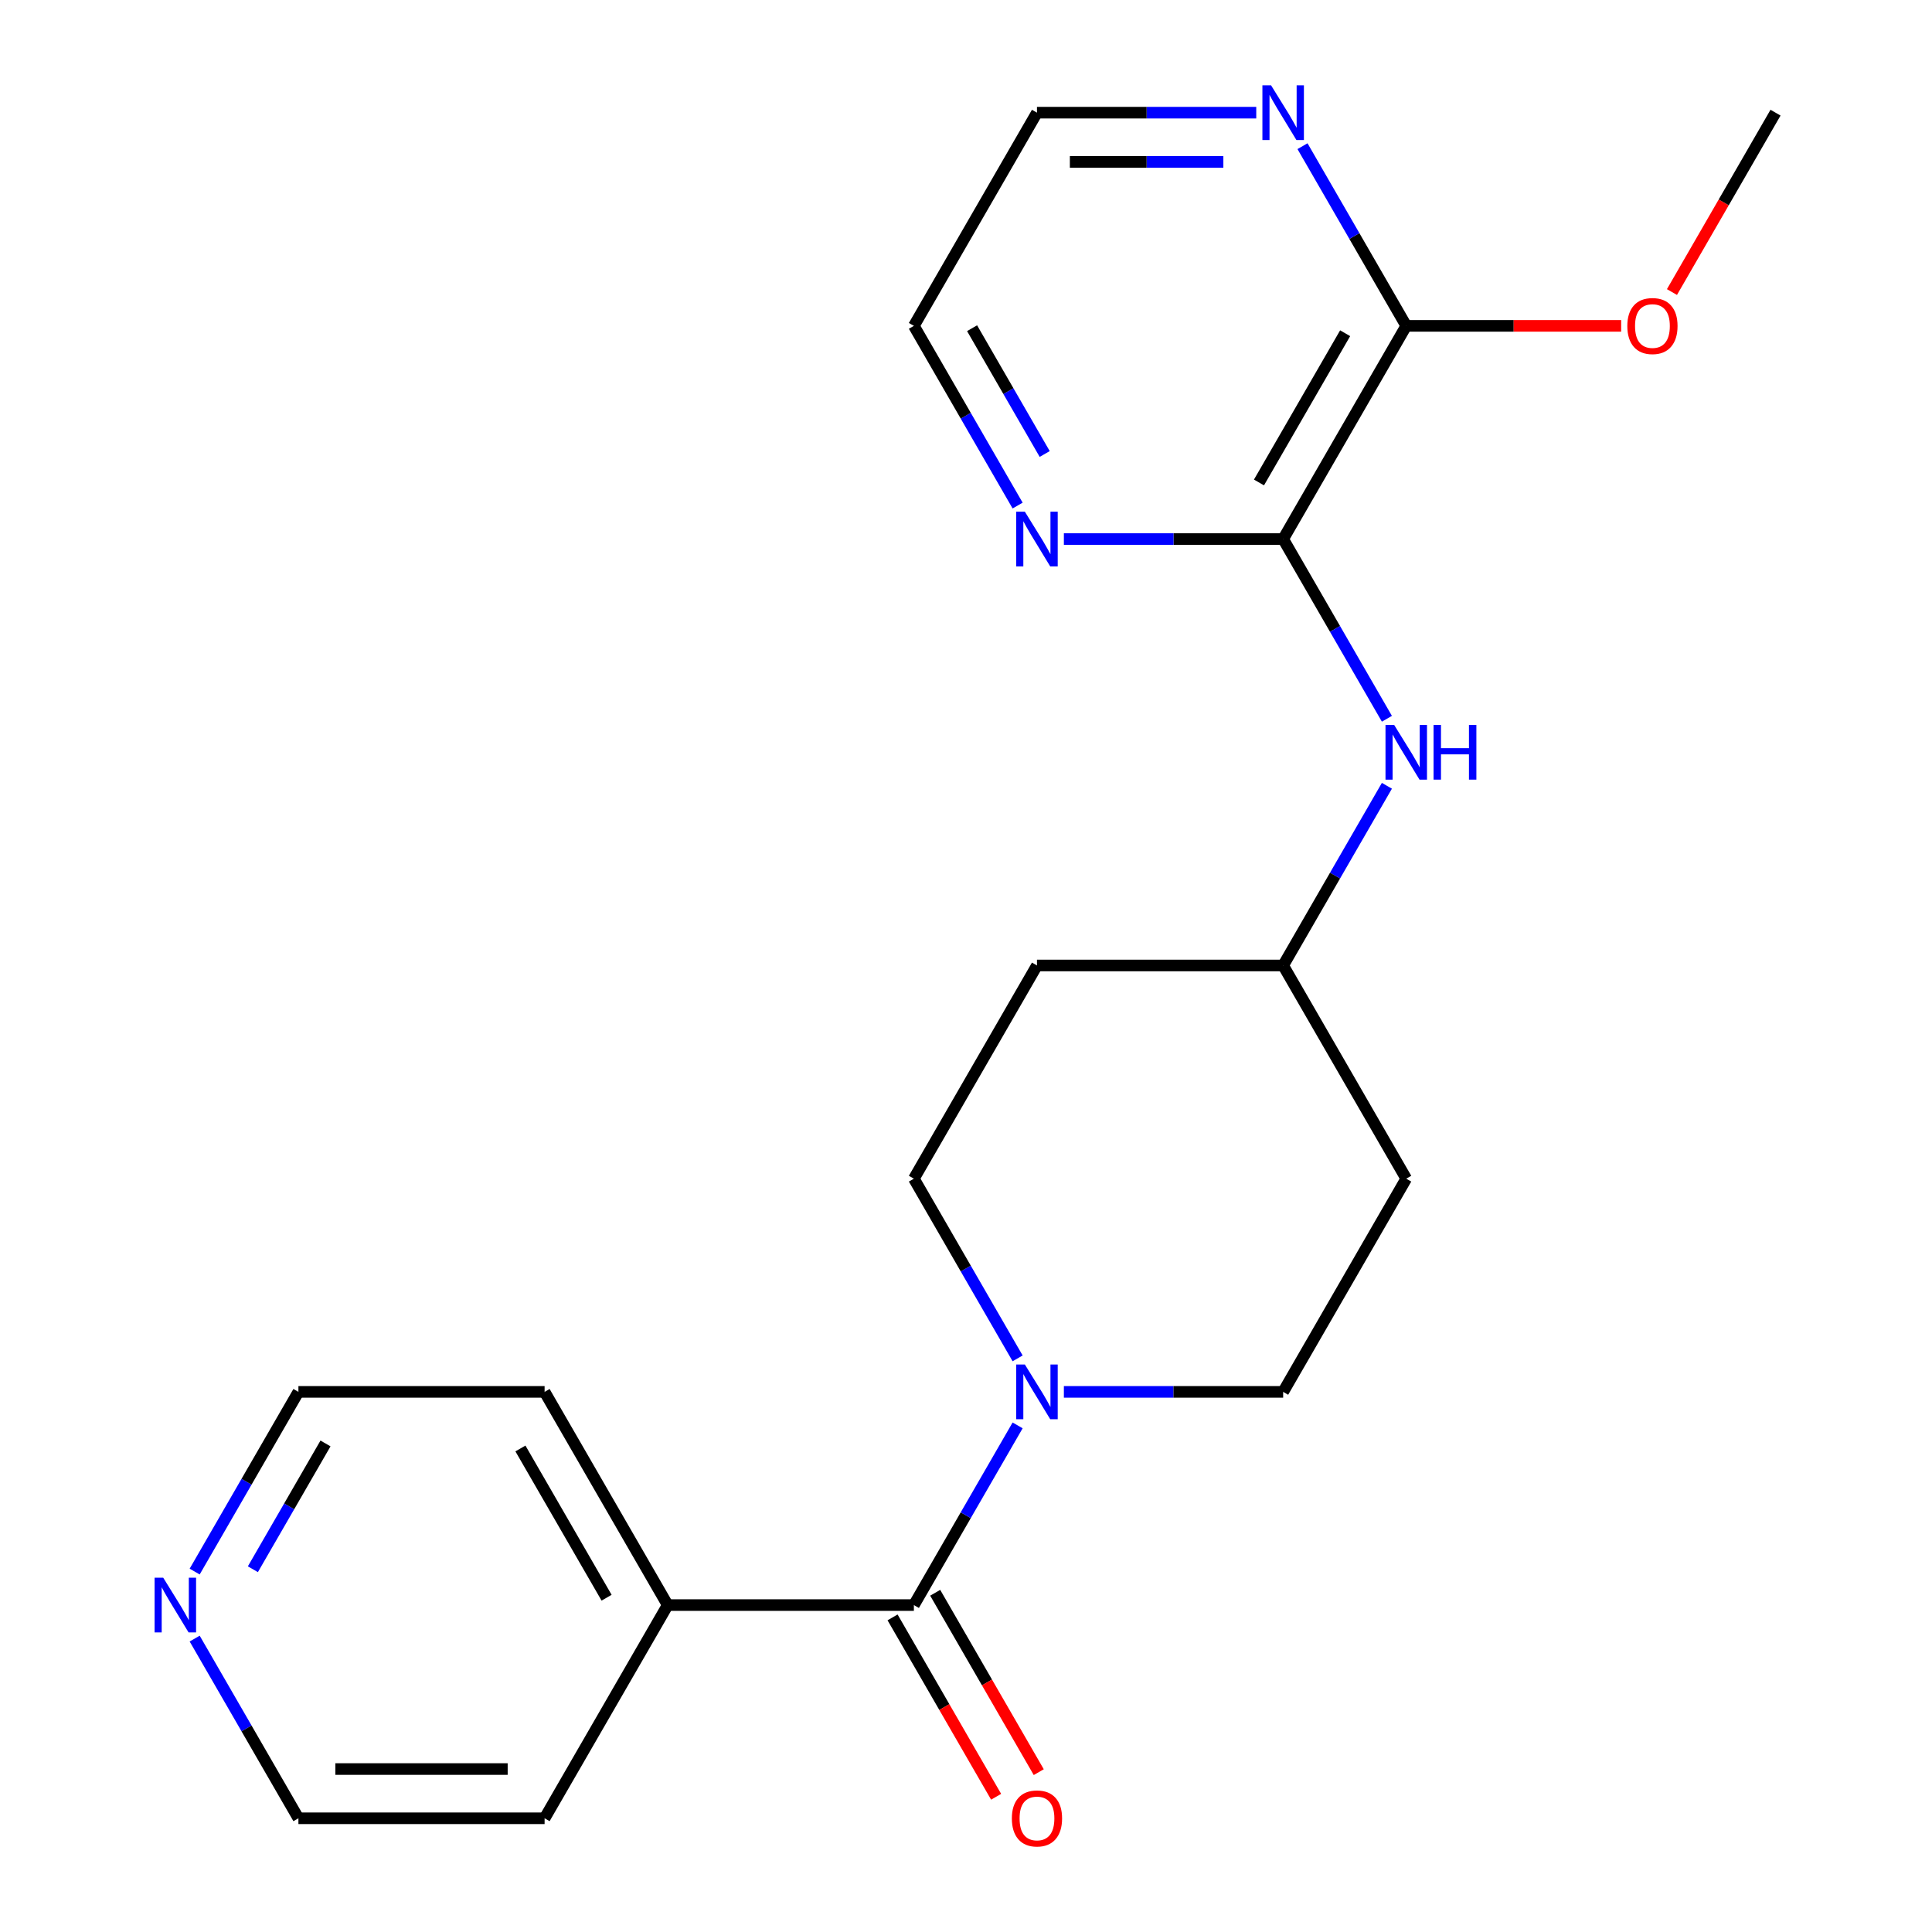 <?xml version='1.0' encoding='iso-8859-1'?>
<svg version='1.1' baseProfile='full'
              xmlns='http://www.w3.org/2000/svg'
                      xmlns:rdkit='http://www.rdkit.org/xml'
                      xmlns:xlink='http://www.w3.org/1999/xlink'
                  xml:space='preserve'
width='1000px' height='1000px' viewBox='0 0 1000 1000'>
<!-- END OF HEADER -->
<rect style='opacity:1.0;fill:#FFFFFF;stroke:none' width='1000' height='1000' x='0' y='0'> </rect>
<path class='bond-0' d='M 473.022,830.786 L 499.871,784.282' style='fill:none;fill-rule:evenodd;stroke:#000000;stroke-width:6px;stroke-linecap:butt;stroke-linejoin:miter;stroke-opacity:1' />
<path class='bond-0' d='M 499.871,784.282 L 526.719,737.778' style='fill:none;fill-rule:evenodd;stroke:#0000FF;stroke-width:6px;stroke-linecap:butt;stroke-linejoin:miter;stroke-opacity:1' />
<path class='bond-8' d='M 461.987,837.157 L 488.789,883.58' style='fill:none;fill-rule:evenodd;stroke:#000000;stroke-width:6px;stroke-linecap:butt;stroke-linejoin:miter;stroke-opacity:1' />
<path class='bond-8' d='M 488.789,883.58 L 515.592,930.004' style='fill:none;fill-rule:evenodd;stroke:#FF0000;stroke-width:6px;stroke-linecap:butt;stroke-linejoin:miter;stroke-opacity:1' />
<path class='bond-8' d='M 484.057,824.414 L 510.86,870.838' style='fill:none;fill-rule:evenodd;stroke:#000000;stroke-width:6px;stroke-linecap:butt;stroke-linejoin:miter;stroke-opacity:1' />
<path class='bond-8' d='M 510.86,870.838 L 537.662,917.261' style='fill:none;fill-rule:evenodd;stroke:#FF0000;stroke-width:6px;stroke-linecap:butt;stroke-linejoin:miter;stroke-opacity:1' />
<path class='bond-9' d='M 473.022,830.786 L 345.597,830.786' style='fill:none;fill-rule:evenodd;stroke:#000000;stroke-width:6px;stroke-linecap:butt;stroke-linejoin:miter;stroke-opacity:1' />
<path class='bond-6' d='M 550.66,720.433 L 607.409,720.433' style='fill:none;fill-rule:evenodd;stroke:#0000FF;stroke-width:6px;stroke-linecap:butt;stroke-linejoin:miter;stroke-opacity:1' />
<path class='bond-6' d='M 607.409,720.433 L 664.158,720.433' style='fill:none;fill-rule:evenodd;stroke:#000000;stroke-width:6px;stroke-linecap:butt;stroke-linejoin:miter;stroke-opacity:1' />
<path class='bond-7' d='M 526.719,703.087 L 499.871,656.584' style='fill:none;fill-rule:evenodd;stroke:#0000FF;stroke-width:6px;stroke-linecap:butt;stroke-linejoin:miter;stroke-opacity:1' />
<path class='bond-7' d='M 499.871,656.584 L 473.022,610.08' style='fill:none;fill-rule:evenodd;stroke:#000000;stroke-width:6px;stroke-linecap:butt;stroke-linejoin:miter;stroke-opacity:1' />
<path class='bond-1' d='M 664.158,279.022 L 691.007,325.526' style='fill:none;fill-rule:evenodd;stroke:#000000;stroke-width:6px;stroke-linecap:butt;stroke-linejoin:miter;stroke-opacity:1' />
<path class='bond-1' d='M 691.007,325.526 L 717.856,372.029' style='fill:none;fill-rule:evenodd;stroke:#0000FF;stroke-width:6px;stroke-linecap:butt;stroke-linejoin:miter;stroke-opacity:1' />
<path class='bond-2' d='M 664.158,279.022 L 727.87,168.669' style='fill:none;fill-rule:evenodd;stroke:#000000;stroke-width:6px;stroke-linecap:butt;stroke-linejoin:miter;stroke-opacity:1' />
<path class='bond-2' d='M 651.644,249.727 L 696.243,172.48' style='fill:none;fill-rule:evenodd;stroke:#000000;stroke-width:6px;stroke-linecap:butt;stroke-linejoin:miter;stroke-opacity:1' />
<path class='bond-4' d='M 664.158,279.022 L 607.409,279.022' style='fill:none;fill-rule:evenodd;stroke:#000000;stroke-width:6px;stroke-linecap:butt;stroke-linejoin:miter;stroke-opacity:1' />
<path class='bond-4' d='M 607.409,279.022 L 550.66,279.022' style='fill:none;fill-rule:evenodd;stroke:#0000FF;stroke-width:6px;stroke-linecap:butt;stroke-linejoin:miter;stroke-opacity:1' />
<path class='bond-5' d='M 727.87,168.669 L 701.022,122.166' style='fill:none;fill-rule:evenodd;stroke:#000000;stroke-width:6px;stroke-linecap:butt;stroke-linejoin:miter;stroke-opacity:1' />
<path class='bond-5' d='M 701.022,122.166 L 674.173,75.662' style='fill:none;fill-rule:evenodd;stroke:#0000FF;stroke-width:6px;stroke-linecap:butt;stroke-linejoin:miter;stroke-opacity:1' />
<path class='bond-14' d='M 727.87,168.669 L 783.49,168.669' style='fill:none;fill-rule:evenodd;stroke:#000000;stroke-width:6px;stroke-linecap:butt;stroke-linejoin:miter;stroke-opacity:1' />
<path class='bond-14' d='M 783.49,168.669 L 839.109,168.669' style='fill:none;fill-rule:evenodd;stroke:#FF0000;stroke-width:6px;stroke-linecap:butt;stroke-linejoin:miter;stroke-opacity:1' />
<path class='bond-3' d='M 717.856,406.72 L 691.007,453.224' style='fill:none;fill-rule:evenodd;stroke:#0000FF;stroke-width:6px;stroke-linecap:butt;stroke-linejoin:miter;stroke-opacity:1' />
<path class='bond-3' d='M 691.007,453.224 L 664.158,499.727' style='fill:none;fill-rule:evenodd;stroke:#000000;stroke-width:6px;stroke-linecap:butt;stroke-linejoin:miter;stroke-opacity:1' />
<path class='bond-15' d='M 526.719,261.677 L 499.871,215.173' style='fill:none;fill-rule:evenodd;stroke:#0000FF;stroke-width:6px;stroke-linecap:butt;stroke-linejoin:miter;stroke-opacity:1' />
<path class='bond-15' d='M 499.871,215.173 L 473.022,168.669' style='fill:none;fill-rule:evenodd;stroke:#000000;stroke-width:6px;stroke-linecap:butt;stroke-linejoin:miter;stroke-opacity:1' />
<path class='bond-15' d='M 540.735,234.983 L 521.941,202.431' style='fill:none;fill-rule:evenodd;stroke:#0000FF;stroke-width:6px;stroke-linecap:butt;stroke-linejoin:miter;stroke-opacity:1' />
<path class='bond-15' d='M 521.941,202.431 L 503.147,169.878' style='fill:none;fill-rule:evenodd;stroke:#000000;stroke-width:6px;stroke-linecap:butt;stroke-linejoin:miter;stroke-opacity:1' />
<path class='bond-24' d='M 650.233,58.317 L 593.483,58.317' style='fill:none;fill-rule:evenodd;stroke:#0000FF;stroke-width:6px;stroke-linecap:butt;stroke-linejoin:miter;stroke-opacity:1' />
<path class='bond-24' d='M 593.483,58.317 L 536.734,58.317' style='fill:none;fill-rule:evenodd;stroke:#000000;stroke-width:6px;stroke-linecap:butt;stroke-linejoin:miter;stroke-opacity:1' />
<path class='bond-24' d='M 633.208,83.802 L 593.483,83.802' style='fill:none;fill-rule:evenodd;stroke:#0000FF;stroke-width:6px;stroke-linecap:butt;stroke-linejoin:miter;stroke-opacity:1' />
<path class='bond-24' d='M 593.483,83.802 L 553.759,83.802' style='fill:none;fill-rule:evenodd;stroke:#000000;stroke-width:6px;stroke-linecap:butt;stroke-linejoin:miter;stroke-opacity:1' />
<path class='bond-11' d='M 664.158,720.433 L 727.87,610.08' style='fill:none;fill-rule:evenodd;stroke:#000000;stroke-width:6px;stroke-linecap:butt;stroke-linejoin:miter;stroke-opacity:1' />
<path class='bond-12' d='M 473.022,610.08 L 536.734,499.727' style='fill:none;fill-rule:evenodd;stroke:#000000;stroke-width:6px;stroke-linecap:butt;stroke-linejoin:miter;stroke-opacity:1' />
<path class='bond-19' d='M 345.597,830.786 L 281.885,941.138' style='fill:none;fill-rule:evenodd;stroke:#000000;stroke-width:6px;stroke-linecap:butt;stroke-linejoin:miter;stroke-opacity:1' />
<path class='bond-20' d='M 345.597,830.786 L 281.885,720.433' style='fill:none;fill-rule:evenodd;stroke:#000000;stroke-width:6px;stroke-linecap:butt;stroke-linejoin:miter;stroke-opacity:1' />
<path class='bond-20' d='M 313.97,826.975 L 269.372,749.728' style='fill:none;fill-rule:evenodd;stroke:#000000;stroke-width:6px;stroke-linecap:butt;stroke-linejoin:miter;stroke-opacity:1' />
<path class='bond-10' d='M 100.763,813.44 L 127.612,766.936' style='fill:none;fill-rule:evenodd;stroke:#0000FF;stroke-width:6px;stroke-linecap:butt;stroke-linejoin:miter;stroke-opacity:1' />
<path class='bond-10' d='M 127.612,766.936 L 154.461,720.433' style='fill:none;fill-rule:evenodd;stroke:#000000;stroke-width:6px;stroke-linecap:butt;stroke-linejoin:miter;stroke-opacity:1' />
<path class='bond-10' d='M 130.889,812.231 L 149.683,779.679' style='fill:none;fill-rule:evenodd;stroke:#0000FF;stroke-width:6px;stroke-linecap:butt;stroke-linejoin:miter;stroke-opacity:1' />
<path class='bond-10' d='M 149.683,779.679 L 168.477,747.126' style='fill:none;fill-rule:evenodd;stroke:#000000;stroke-width:6px;stroke-linecap:butt;stroke-linejoin:miter;stroke-opacity:1' />
<path class='bond-22' d='M 100.763,848.131 L 127.612,894.635' style='fill:none;fill-rule:evenodd;stroke:#0000FF;stroke-width:6px;stroke-linecap:butt;stroke-linejoin:miter;stroke-opacity:1' />
<path class='bond-22' d='M 127.612,894.635 L 154.461,941.138' style='fill:none;fill-rule:evenodd;stroke:#000000;stroke-width:6px;stroke-linecap:butt;stroke-linejoin:miter;stroke-opacity:1' />
<path class='bond-23' d='M 727.87,610.08 L 664.158,499.727' style='fill:none;fill-rule:evenodd;stroke:#000000;stroke-width:6px;stroke-linecap:butt;stroke-linejoin:miter;stroke-opacity:1' />
<path class='bond-13' d='M 536.734,499.727 L 664.158,499.727' style='fill:none;fill-rule:evenodd;stroke:#000000;stroke-width:6px;stroke-linecap:butt;stroke-linejoin:miter;stroke-opacity:1' />
<path class='bond-21' d='M 865.402,151.164 L 892.204,104.74' style='fill:none;fill-rule:evenodd;stroke:#FF0000;stroke-width:6px;stroke-linecap:butt;stroke-linejoin:miter;stroke-opacity:1' />
<path class='bond-21' d='M 892.204,104.74 L 919.007,58.317' style='fill:none;fill-rule:evenodd;stroke:#000000;stroke-width:6px;stroke-linecap:butt;stroke-linejoin:miter;stroke-opacity:1' />
<path class='bond-16' d='M 473.022,168.669 L 536.734,58.317' style='fill:none;fill-rule:evenodd;stroke:#000000;stroke-width:6px;stroke-linecap:butt;stroke-linejoin:miter;stroke-opacity:1' />
<path class='bond-17' d='M 154.461,720.433 L 281.885,720.433' style='fill:none;fill-rule:evenodd;stroke:#000000;stroke-width:6px;stroke-linecap:butt;stroke-linejoin:miter;stroke-opacity:1' />
<path class='bond-18' d='M 154.461,941.138 L 281.885,941.138' style='fill:none;fill-rule:evenodd;stroke:#000000;stroke-width:6px;stroke-linecap:butt;stroke-linejoin:miter;stroke-opacity:1' />
<path class='bond-18' d='M 173.575,915.653 L 262.772,915.653' style='fill:none;fill-rule:evenodd;stroke:#000000;stroke-width:6px;stroke-linecap:butt;stroke-linejoin:miter;stroke-opacity:1' />
<path  class='atom-1' d='M 530.474 706.273
L 539.754 721.273
Q 540.674 722.753, 542.154 725.433
Q 543.634 728.113, 543.714 728.273
L 543.714 706.273
L 547.474 706.273
L 547.474 734.593
L 543.594 734.593
L 533.634 718.193
Q 532.474 716.273, 531.234 714.073
Q 530.034 711.873, 529.674 711.193
L 529.674 734.593
L 525.994 734.593
L 525.994 706.273
L 530.474 706.273
' fill='#0000FF'/>
<path  class='atom-4' d='M 721.61 375.215
L 730.89 390.215
Q 731.81 391.695, 733.29 394.375
Q 734.77 397.055, 734.85 397.215
L 734.85 375.215
L 738.61 375.215
L 738.61 403.535
L 734.73 403.535
L 724.77 387.135
Q 723.61 385.215, 722.37 383.015
Q 721.17 380.815, 720.81 380.135
L 720.81 403.535
L 717.13 403.535
L 717.13 375.215
L 721.61 375.215
' fill='#0000FF'/>
<path  class='atom-4' d='M 742.01 375.215
L 745.85 375.215
L 745.85 387.255
L 760.33 387.255
L 760.33 375.215
L 764.17 375.215
L 764.17 403.535
L 760.33 403.535
L 760.33 390.455
L 745.85 390.455
L 745.85 403.535
L 742.01 403.535
L 742.01 375.215
' fill='#0000FF'/>
<path  class='atom-5' d='M 530.474 264.862
L 539.754 279.862
Q 540.674 281.342, 542.154 284.022
Q 543.634 286.702, 543.714 286.862
L 543.714 264.862
L 547.474 264.862
L 547.474 293.182
L 543.594 293.182
L 533.634 276.782
Q 532.474 274.862, 531.234 272.662
Q 530.034 270.462, 529.674 269.782
L 529.674 293.182
L 525.994 293.182
L 525.994 264.862
L 530.474 264.862
' fill='#0000FF'/>
<path  class='atom-6' d='M 657.898 44.157
L 667.178 59.157
Q 668.098 60.637, 669.578 63.317
Q 671.058 65.997, 671.138 66.157
L 671.138 44.157
L 674.898 44.157
L 674.898 72.477
L 671.018 72.477
L 661.058 56.077
Q 659.898 54.157, 658.658 51.957
Q 657.458 49.757, 657.098 49.077
L 657.098 72.477
L 653.418 72.477
L 653.418 44.157
L 657.898 44.157
' fill='#0000FF'/>
<path  class='atom-9' d='M 523.734 941.218
Q 523.734 934.418, 527.094 930.618
Q 530.454 926.818, 536.734 926.818
Q 543.014 926.818, 546.374 930.618
Q 549.734 934.418, 549.734 941.218
Q 549.734 948.098, 546.334 952.018
Q 542.934 955.898, 536.734 955.898
Q 530.494 955.898, 527.094 952.018
Q 523.734 948.138, 523.734 941.218
M 536.734 952.698
Q 541.054 952.698, 543.374 949.818
Q 545.734 946.898, 545.734 941.218
Q 545.734 935.658, 543.374 932.858
Q 541.054 930.018, 536.734 930.018
Q 532.414 930.018, 530.054 932.818
Q 527.734 935.618, 527.734 941.218
Q 527.734 946.938, 530.054 949.818
Q 532.414 952.698, 536.734 952.698
' fill='#FF0000'/>
<path  class='atom-11' d='M 84.489 816.626
L 93.769 831.626
Q 94.689 833.106, 96.169 835.786
Q 97.649 838.466, 97.729 838.626
L 97.729 816.626
L 101.489 816.626
L 101.489 844.946
L 97.609 844.946
L 87.649 828.546
Q 86.489 826.626, 85.249 824.426
Q 84.049 822.226, 83.689 821.546
L 83.689 844.946
L 80.009 844.946
L 80.009 816.626
L 84.489 816.626
' fill='#0000FF'/>
<path  class='atom-15' d='M 842.295 168.749
Q 842.295 161.949, 845.655 158.149
Q 849.015 154.349, 855.295 154.349
Q 861.575 154.349, 864.935 158.149
Q 868.295 161.949, 868.295 168.749
Q 868.295 175.629, 864.895 179.549
Q 861.495 183.429, 855.295 183.429
Q 849.055 183.429, 845.655 179.549
Q 842.295 175.669, 842.295 168.749
M 855.295 180.229
Q 859.615 180.229, 861.935 177.349
Q 864.295 174.429, 864.295 168.749
Q 864.295 163.189, 861.935 160.389
Q 859.615 157.549, 855.295 157.549
Q 850.975 157.549, 848.615 160.349
Q 846.295 163.149, 846.295 168.749
Q 846.295 174.469, 848.615 177.349
Q 850.975 180.229, 855.295 180.229
' fill='#FF0000'/>
</svg>
